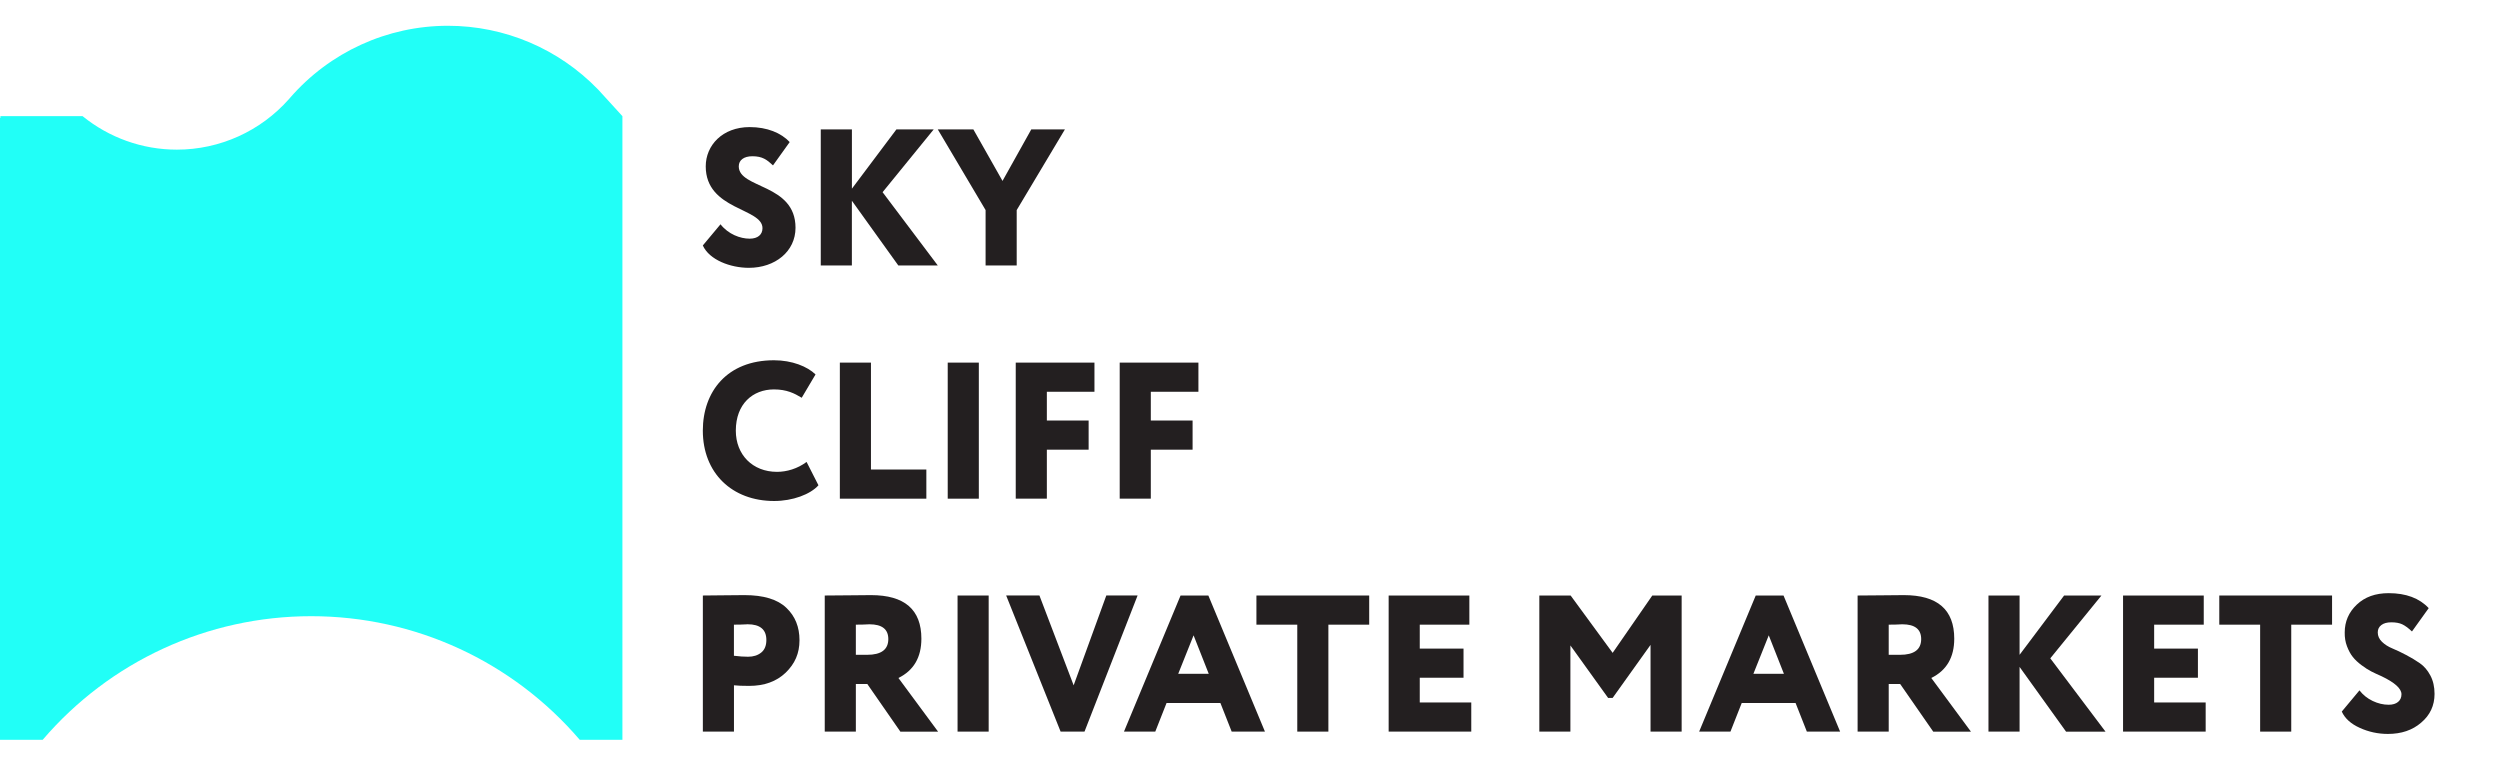 <?xml version="1.0" encoding="UTF-8"?>
<svg id="Layer_1" data-name="Layer 1" xmlns="http://www.w3.org/2000/svg" version="1.1" viewBox="0 0 754.6 235.52">
  <defs>
    <style>
      .cls-1 {
        fill: #21fff7;
      }

      .cls-1, .cls-2 {
        stroke-width: 0px;
      }

      .cls-2 {
        fill: #231f20;
      }
    </style>
  </defs>
  <g>
    <g>
      <path class="cls-2" d="M213.02,50.21c0-6.34,5.04-11.85,13.26-11.85,5.28,0,9.5,1.76,12.08,4.52l-5.04,7.04c-1.82-1.7-3.17-2.76-6.22-2.76-2.58,0-4.11,1.17-4.11,3.05,0,6.8,17.13,5.16,17.13,18.54,0,7.16-6.16,12.09-14.08,12.09-5.51,0-11.91-2.35-13.9-6.75l5.34-6.39c2.35,2.99,5.93,4.34,8.8,4.34,2.46,0,3.87-1.23,3.87-3.17,0-6.16-17.13-5.4-17.13-18.66Z"/>
      <path class="cls-2" d="M247.75,39.06h9.39v17.89l13.43-17.89h11.26l-15.43,18.95,16.66,22.12h-11.91l-14.02-19.54v19.54h-9.39v-41.07Z"/>
      <path class="cls-2" d="M306.88,63.41v16.72h-9.39v-16.72l-14.43-24.35h10.74l8.8,15.55,8.68-15.55h10.15l-14.55,24.35Z"/>
    </g>
    <g>
      <path class="cls-2" d="M247.05,146.47c-2.46,2.76-7.8,4.75-13.38,4.75-12.73,0-21.53-8.45-21.53-21.24,0-11.79,7.33-21.24,21.47-21.24,5.46,0,10.09,1.88,12.55,4.28l-4.17,7.04c-2.23-1.35-4.52-2.52-8.39-2.52-6.34,0-11.5,4.34-11.5,12.44,0,7.27,5.05,12.44,12.44,12.44,2.93,0,6.16-.94,8.92-2.99l3.58,7.04Z"/>
      <path class="cls-2" d="M253.5,109.45h9.39v32.27h16.72v8.8h-26.11v-41.07Z"/>
      <path class="cls-2" d="M286.06,109.45h9.39v41.07h-9.39v-41.07Z"/>
      <path class="cls-2" d="M306.59,109.45h23.76v8.8h-14.37v8.68h12.61v8.8h-12.61v14.78h-9.39v-41.07Z"/>
      <path class="cls-2" d="M337.97,109.45h23.76v8.8h-14.37v8.68h12.61v8.8h-12.61v14.78h-9.39v-41.07Z"/>
    </g>
  </g>
  <path class="cls-1" d="M187.86,35.05l-5.39-5.91c-.58-.66-1.16-1.31-1.77-1.94l-.24-.26h-.01c-11.85-12.22-28.11-19.16-45.26-19.16-18.29,0-35.67,7.94-47.67,21.78l-.28.32c-8.58,9.72-20.9,15.29-33.86,15.29-10.47,0-20.48-3.63-28.47-10.12H0l.36.39h-.36v187.86h12.88c20.33-23.72,49.8-37.31,81.05-37.31s60.74,13.6,81.06,37.31h12.88V35.05Z"/>
  <g>
    <path class="cls-2" d="M221.54,206.86v13.97h-9.39v-41.08c1.8,0,3.78-.02,5.93-.06,2.19-.04,4.4-.06,6.63-.06,5.79,0,10.02,1.29,12.68,3.87,2.62,2.5,3.93,5.75,3.93,9.74s-1.39,7.1-4.17,9.8c-2.78,2.66-6.46,3.99-11.03,3.99-2.03,0-3.56-.06-4.58-.18ZM225.64,188.43s-.22.01-.53.03c-.31.02-.8.04-1.47.06-.67.02-1.37.03-2.11.03v9.39c1.64.2,3.07.29,4.28.29,1.6,0,2.92-.42,3.96-1.26,1.04-.84,1.55-2.1,1.55-3.79,0-3.17-1.9-4.75-5.69-4.75Z"/>
    <path class="cls-2" d="M258.33,206.45v14.38h-9.39v-41.08c2.23,0,4.7-.02,7.4-.06,2.7-.04,4.89-.06,6.57-.06,10.13,0,15.2,4.38,15.2,13.15,0,5.63-2.31,9.59-6.93,11.86l11.97,16.2h-11.38l-9.98-14.38h-3.46ZM262.44,188.43s-.22.01-.53.03c-.31.02-.8.04-1.47.06-.67.02-1.37.03-2.11.03v9.1h3.4c4.26,0,6.4-1.58,6.4-4.75,0-2.97-1.9-4.46-5.69-4.46Z"/>
    <path class="cls-2" d="M298.42,220.83h-9.39v-41.08h9.39v41.08Z"/>
    <path class="cls-2" d="M333.92,179.74h9.45l-16.02,41.08h-7.22l-16.43-41.08h10.04l10.33,27.12,9.86-27.12Z"/>
    <path class="cls-2" d="M348.71,220.83h-9.45l17.08-41.08h8.39l17.08,41.08h-10.04l-3.4-8.63h-16.26l-3.4,8.63ZM364.85,203.39l-4.58-11.62-4.64,11.62h9.21Z"/>
    <path class="cls-2" d="M391.56,188.55h-12.32v-8.8h34.04v8.8h-12.32v32.28h-9.39v-32.28Z"/>
    <path class="cls-2" d="M444.09,220.83h-24.94v-41.08h24.36v8.8h-14.97v7.22h13.21v8.8h-13.21v7.45h15.55v8.8Z"/>
    <path class="cls-2" d="M474.02,220.83h-9.39v-41.08h9.45l12.68,17.31,11.97-17.31h8.86v41.08h-9.39v-26.18l-11.45,16.02h-1.35l-11.39-15.85v26Z"/>
    <path class="cls-2" d="M522.32,220.83h-9.45l17.08-41.08h8.39l17.08,41.08h-10.04l-3.4-8.63h-16.26l-3.4,8.63ZM538.46,203.39l-4.58-11.62-4.64,11.62h9.21Z"/>
    <path class="cls-2" d="M570.09,206.45v14.38h-9.39v-41.08c2.23,0,4.7-.02,7.4-.06,2.7-.04,4.89-.06,6.57-.06,10.13,0,15.2,4.38,15.2,13.15,0,5.63-2.31,9.59-6.93,11.86l11.97,16.2h-11.38l-9.98-14.38h-3.46ZM574.2,188.43s-.22.01-.53.03c-.31.02-.8.04-1.47.06-.67.02-1.37.03-2.11.03v9.1h3.4c4.26,0,6.4-1.58,6.4-4.75,0-2.97-1.9-4.46-5.69-4.46Z"/>
    <path class="cls-2" d="M609.59,220.83h-9.39v-41.08h9.39v17.9l13.44-17.9h11.27l-15.44,18.96,16.67,22.13h-11.91l-14.03-19.54v19.54Z"/>
    <path class="cls-2" d="M665.76,220.83h-24.94v-41.08h24.36v8.8h-14.97v7.22h13.21v8.8h-13.21v7.45h15.55v8.8Z"/>
    <path class="cls-2" d="M682.19,188.55h-12.32v-8.8h34.04v8.8h-12.32v32.28h-9.39v-32.28Z"/>
    <path class="cls-2" d="M724.86,209.56c0-1.72-2.02-3.54-6.04-5.46-1.17-.51-2.2-.99-3.08-1.44-.88-.45-1.86-1.08-2.93-1.88-1.08-.8-1.96-1.63-2.64-2.49-.69-.86-1.27-1.94-1.76-3.23s-.71-2.68-.68-4.17c0-3.29,1.21-6.08,3.64-8.39,2.43-2.31,5.63-3.46,9.62-3.46,5.24,0,9.27,1.51,12.09,4.52l-5.05,7.04c-1.13-1.06-2.12-1.78-2.96-2.17-.84-.39-1.93-.59-3.26-.59s-2.3.27-3.02.82c-.73.55-1.09,1.29-1.09,2.23,0,1.06.42,2,1.26,2.82.84.82,1.9,1.5,3.17,2.02,1.27.53,2.65,1.18,4.14,1.97,1.49.78,2.87,1.61,4.14,2.49s2.33,2.11,3.17,3.7c.84,1.58,1.26,3.43,1.26,5.55,0,3.52-1.35,6.42-4.05,8.69-2.62,2.27-5.97,3.4-10.04,3.4-2.97,0-5.79-.61-8.45-1.82-2.7-1.21-4.52-2.86-5.46-4.93l5.34-6.4c1.06,1.37,2.39,2.44,3.99,3.2,1.6.76,3.21,1.14,4.81,1.14,1.21,0,2.16-.28,2.85-.85.68-.57,1.03-1.34,1.03-2.32Z"/>
  </g>
</svg>